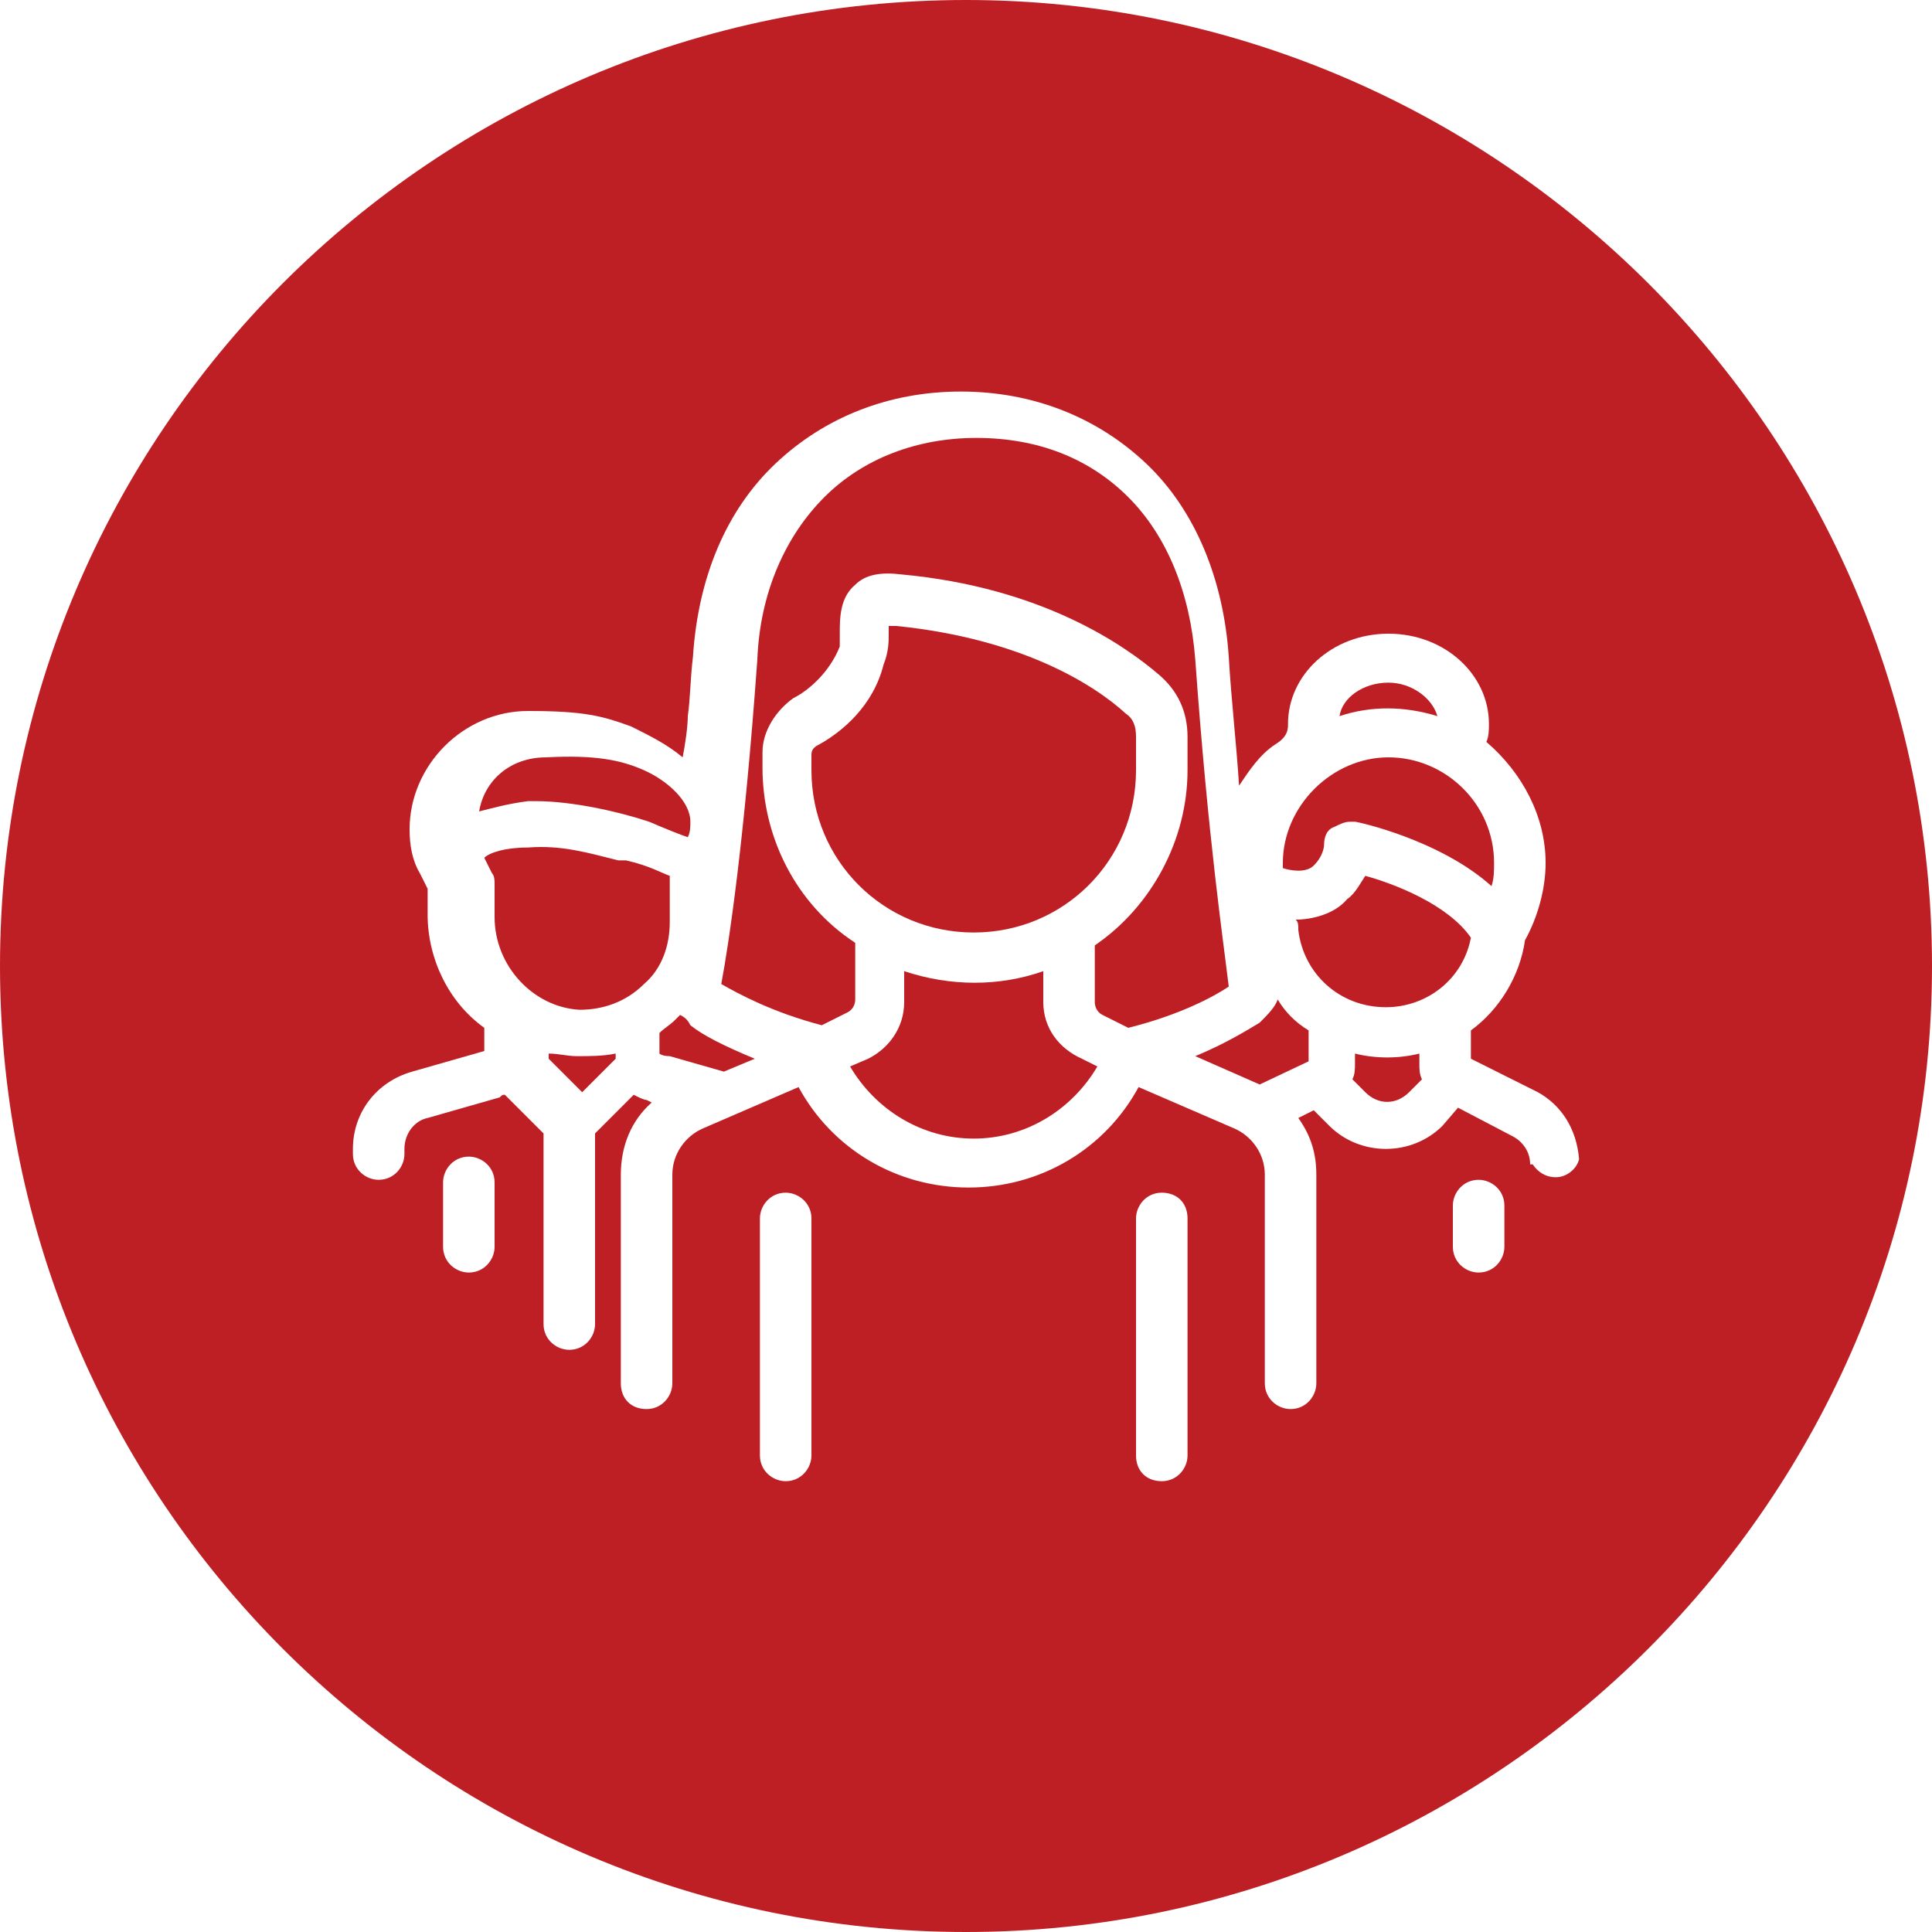 <?xml version="1.0" encoding="utf-8"?>
<!-- Generator: Adobe Illustrator 23.0.2, SVG Export Plug-In . SVG Version: 6.00 Build 0)  -->
<svg version="1.1" id="Layer_1" xmlns="http://www.w3.org/2000/svg" xmlns:xlink="http://www.w3.org/1999/xlink" x="0px" y="0px"
	 viewBox="0 0 75 75" style="enable-background:new 0 0 75 75;" xml:space="preserve">
<style type="text/css">
	.st0{fill:#BE1F24;}
</style>
<g>
	<path class="st0" d="M22.4,41c-0.4,0-0.7-0.1-1.1-0.1c0,0.1,0,0.2,0,0.2l1.3,1.3l1.3-1.3c0-0.1,0-0.2,0-0.2
		C23.4,41,22.9,41,22.4,41z"/>
	<path class="st0" d="M26,34.2c0-0.1,0-0.1,0-0.2c-0.3-0.1-0.8-0.4-1.7-0.6H24c-1.2-0.3-2.2-0.6-3.5-0.5c-0.9,0-1.5,0.2-1.7,0.4
		l0.3,0.6c0.1,0.1,0.1,0.3,0.1,0.4v1.3c0,1.9,1.5,3.5,3.3,3.6l0,0c0.9,0,1.8-0.3,2.5-1c0.7-0.6,1-1.5,1-2.4C26,35.8,26,34.2,26,34.2
		z"/>
	<path class="st0" d="M26.4,39.4c-0.1,0.1-0.1,0.1-0.2,0.2c-0.2,0.2-0.4,0.3-0.6,0.5v0.8c0,0,0.1,0.1,0.4,0.1l2.1,0.6l1.2-0.5
		c-1.2-0.5-2-0.9-2.5-1.3C26.7,39.6,26.6,39.5,26.4,39.4z"/>
	<path class="st0" d="M40.5,38.9v-1.2c-1.7,0.6-3.6,0.6-5.4,0v1.2c0,1-0.6,1.8-1.4,2.2L33,41.4c1,1.7,2.8,2.8,4.8,2.8
		s3.8-1.1,4.8-2.8L42,41.1C41.1,40.7,40.5,39.9,40.5,38.9z"/>
	<path class="st0" d="M51,33.6c0.4-0.4,0.4-0.8,0.4-0.8c0-0.3,0.1-0.6,0.4-0.7c0.2-0.1,0.4-0.2,0.6-0.2c0.1,0,0.1,0,0.2,0
		c0.1,0,3.3,0.7,5.3,2.5c0.1-0.3,0.1-0.6,0.1-0.9c0-2.3-1.9-4.1-4.1-4.1s-4.1,1.9-4.1,4.1c0,0.1,0,0.2,0,0.2
		C50.1,33.8,50.7,33.9,51,33.6z"/>
	<path class="st0" d="M55.8,27.8c-0.2-0.7-1-1.3-1.9-1.3c-1,0-1.8,0.6-1.9,1.3C53.2,27.4,54.5,27.4,55.8,27.8z"/>
	<path class="st0" d="M20.8,31.1c1.4,0,3.2,0.4,4.4,0.8c0.7,0.3,1.2,0.5,1.5,0.6c0.1-0.2,0.1-0.4,0.1-0.6c0-0.8-0.9-1.6-1.8-2
		s-1.9-0.6-3.8-0.5l0,0c-1.4,0-2.4,0.9-2.6,2.1c0.4-0.1,1.1-0.3,1.9-0.4C20.5,31.1,20.7,31.1,20.8,31.1z"/>
	<path class="st0" d="M55.1,40.9c-0.8,0.2-1.7,0.2-2.5,0v0.4c0,0.2,0,0.4-0.1,0.6l0.5,0.5c0.5,0.5,1.2,0.5,1.7,0l0.5-0.5
		c-0.1-0.2-0.1-0.4-0.1-0.6L55.1,40.9z"/>
	<path class="st0" d="M53,34c-0.2,0.3-0.4,0.7-0.7,0.9c-0.5,0.6-1.4,0.8-2,0.8c0.1,0.1,0.1,0.2,0.1,0.4c0.2,1.7,1.6,3,3.4,3
		c1.6,0,3-1.1,3.3-2.7C56.2,35.1,54.1,34.3,53,34z"/>
	<path class="st0" d="M31.8,28.9c-0.2,0.1-0.3,0.2-0.3,0.4v0.6c0,3.5,2.8,6.3,6.3,6.3s6.3-2.8,6.3-6.3v-1.3c0-0.4-0.1-0.7-0.4-0.9
		c-1.2-1.1-4-2.9-8.9-3.4c-0.2,0-0.3,0-0.3,0s0,0.2,0,0.3c0,0.3,0,0.7-0.2,1.2C33.9,27.4,32.7,28.4,31.8,28.9z"/>
	<path class="st0" d="M37.5,0C16.8,0,0,16.8,0,37.5S16.8,75,37.5,75C58.1,75,75,58.2,75,37.5S58.1,0,37.5,0z M19.2,48.4
		c0,0.5-0.4,1-1,1c-0.5,0-1-0.4-1-1v-2.5c0-0.5,0.4-1,1-1c0.5,0,1,0.4,1,1V48.4z M31.5,56.5c0,0.5-0.4,1-1,1c-0.5,0-1-0.4-1-1v-9.2
		c0-0.5,0.4-1,1-1c0.5,0,1,0.4,1,1V56.5z M46.1,56.5c0,0.5-0.4,1-1,1s-1-0.4-1-1v-9.2c0-0.5,0.4-1,1-1s1,0.4,1,1V56.5z M58.4,48.4
		c0,0.5-0.4,1-1,1c-0.5,0-1-0.4-1-1v-1.6c0-0.5,0.4-1,1-1c0.5,0,1,0.4,1,1V48.4z M61.3,45c-0.1,0.4-0.5,0.7-0.9,0.7
		s-0.7-0.2-0.9-0.5h-0.1c0-0.5-0.3-0.9-0.7-1.1L56.6,43L56,43.7c-0.6,0.6-1.4,0.9-2.2,0.9s-1.6-0.3-2.2-0.9L51,43.1l-0.6,0.3
		c0.5,0.7,0.7,1.4,0.7,2.2v8.1c0,0.5-0.4,1-1,1c-0.5,0-1-0.4-1-1v-8.1c0-0.8-0.5-1.5-1.2-1.8l-3.7-1.6c-1.3,2.4-3.8,3.9-6.6,3.9
		s-5.3-1.5-6.6-3.9l-3.7,1.6c-0.7,0.3-1.2,1-1.2,1.8v8.1c0,0.5-0.4,1-1,1s-1-0.4-1-1v-8.1c0-1.1,0.4-2.1,1.2-2.8l-0.2-0.1
		c-0.1,0-0.3-0.1-0.5-0.2L23.1,44v7.4c0,0.5-0.4,1-1,1c-0.5,0-1-0.4-1-1V44l-1.5-1.5c-0.1,0-0.1,0-0.2,0.1l-2.8,0.8
		c-0.5,0.1-0.9,0.6-0.9,1.2v0.2c0,0.5-0.4,1-1,1c-0.5,0-1-0.4-1-1v-0.2c0-1.4,0.9-2.6,2.3-3l2.8-0.8v-0.9c-1.4-1-2.2-2.7-2.2-4.4v-1
		l-0.3-0.6c-0.3-0.5-0.4-1.1-0.4-1.7l0,0c0-2.5,2.1-4.6,4.6-4.6c2.2,0,2.9,0.2,4,0.6c0.8,0.4,1.4,0.7,2,1.2c0.1-0.5,0.2-1.2,0.2-1.6
		c0.1-0.7,0.1-1.5,0.2-2.3c0.2-3.1,1.3-5.7,3.2-7.5c1.9-1.8,4.4-2.8,7.2-2.8s5.3,1,7.2,2.8c1.9,1.8,3,4.5,3.2,7.5
		c0.1,1.7,0.3,3.4,0.4,5c0.4-0.6,0.8-1.2,1.4-1.6c0.5-0.3,0.5-0.6,0.5-0.8c0-1.9,1.7-3.5,3.9-3.5s3.9,1.6,3.9,3.5
		c0,0.2,0,0.5-0.1,0.7c1.4,1.2,2.3,2.9,2.3,4.7c0,1-0.3,2.1-0.8,3c-0.2,1.4-1,2.7-2.1,3.5v1.1l2.6,1.3C60.6,42.9,61.2,43.8,61.3,45
		L61.3,45L61.3,45z"/>
	<path class="st0" d="M49.6,38.8c-0.1,0.3-0.4,0.6-0.7,0.9c-0.5,0.3-1.3,0.8-2.5,1.3l2.5,1.1l1.9-0.9V40
		C50.3,39.7,49.9,39.3,49.6,38.8z"/>
	<path class="st0" d="M46.4,25.6c-0.2-2.6-1.1-4.8-2.6-6.3S40.3,17,37.9,17c-2.3,0-4.4,0.8-5.9,2.3s-2.5,3.7-2.6,6.3
		c-0.5,7-1.1,11-1.4,12.6c0.7,0.4,2,1.1,3.9,1.6l1-0.5c0.2-0.1,0.3-0.3,0.3-0.5v-2.2c-2.3-1.5-3.6-4.1-3.6-6.8v-0.6
		c0-0.8,0.5-1.6,1.2-2.1c0.6-0.3,1.4-1,1.8-2c0-0.1,0-0.3,0-0.5c0-0.6,0-1.4,0.6-1.9c0.4-0.4,1-0.5,1.8-0.4c5.4,0.5,8.6,2.7,10,3.9
		c0.7,0.6,1.1,1.4,1.1,2.4v1.3c0,2.7-1.4,5.3-3.6,6.8v2.2c0,0.2,0.1,0.4,0.3,0.5l1,0.5c2-0.5,3.3-1.2,3.9-1.6
		C47.5,36.6,46.9,32.6,46.4,25.6z"/>
</g>
</svg>
